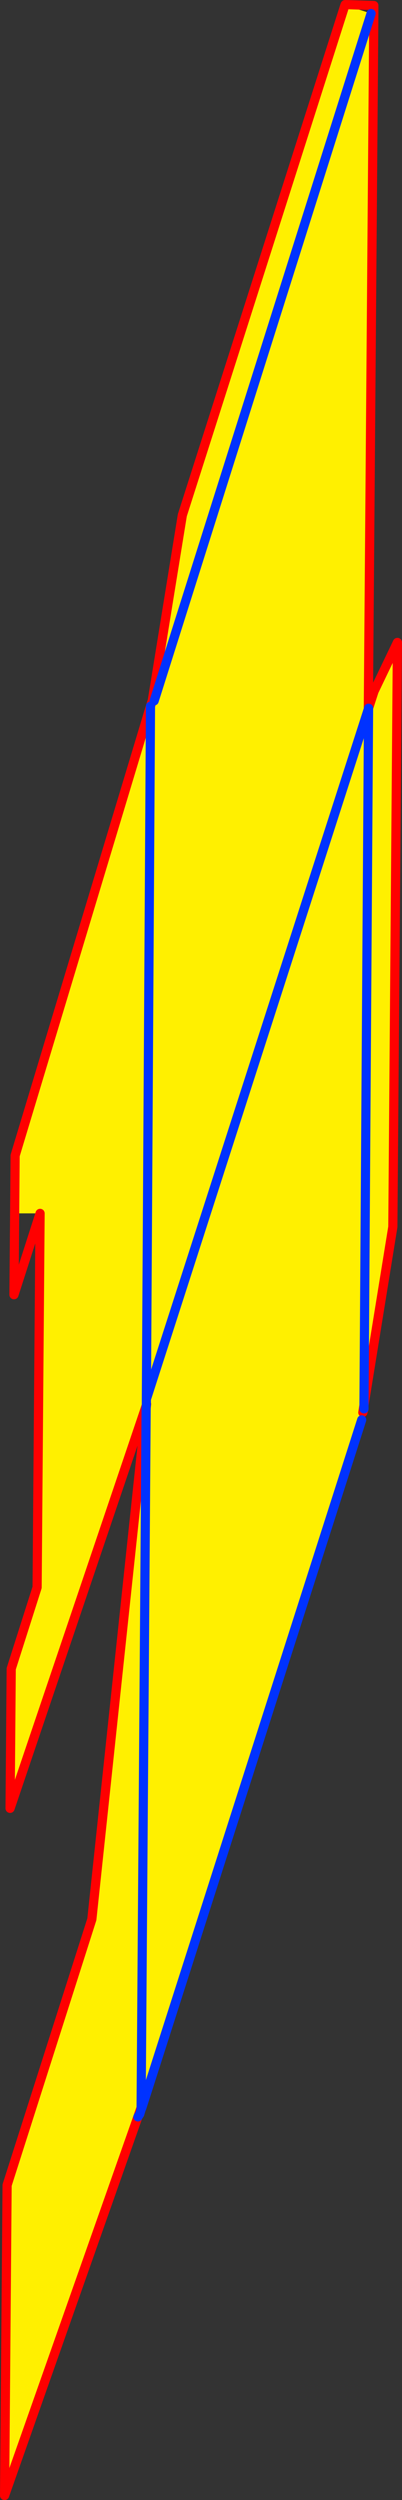 <?xml version="1.0" encoding="UTF-8" standalone="no"?>
<svg xmlns:xlink="http://www.w3.org/1999/xlink" height="545.4px" width="87.75px" xmlns="http://www.w3.org/2000/svg">
  <rect width="100%" height="100%" fill="#333333" stroke="none"/>
  <g transform="matrix(1.0, 0.0, 0.0, 1.0, 45.5, 368.15)">
    <path d="M29.8 -367.05 L35.5 -365.2 36.1 -365.2 34.9 -213.45 34.95 -213.45 34.95 -213.65 36.15 -217.35 41.25 -228.0 40.25 -100.5 33.95 -61.6 33.7 -60.0 33.45 -58.4 -14.55 91.7 -14.7 91.65 -13.6 -61.0 -14.7 91.65 -15.4 93.65 -44.5 176.25 -43.95 108.55 -25.45 50.55 -13.6 -61.0 -13.5 -61.85 -13.55 -61.6 -13.55 -62.9 -13.55 -61.6 -43.3 26.35 -43.05 -4.1 -37.4 -21.85 -36.75 -103.45 -42.3 -103.45 -42.2 -116.05 -12.65 -214.1 -11.85 -215.25 -12.25 -215.35 -5.7 -255.75 29.8 -367.05 M35.5 -365.2 L-11.85 -215.25 35.5 -365.2 M34.95 -213.45 L33.95 -61.6 34.95 -213.45 M34.9 -213.45 L-13.55 -62.9 -12.65 -214.1 -13.55 -62.9 34.9 -213.45" fill="#fff000" fill-rule="evenodd" stroke="none"/>
    <path d="M36.1 -365.2 L36.1 -366.95 29.85 -367.15 29.8 -367.05 -5.7 -255.75 -12.25 -215.35 -12.65 -214.1 -42.2 -116.05 -42.3 -103.45 -42.45 -85.7 -36.75 -103.45 -37.4 -21.85 -43.05 -4.1 -43.3 26.35 -13.55 -61.6 -13.5 -61.85 -13.6 -61.0 -25.45 50.55 -43.95 108.55 -44.5 176.25 -15.4 93.65 -14.7 91.65 -15.0 93.05 M34.95 -213.65 L36.15 -217.35 41.25 -228.0 40.25 -100.5 33.95 -61.6 33.7 -60.0 33.95 -60.8 M34.95 -213.65 L34.9 -213.45 36.1 -365.2" fill="none" stroke="#ff0000" stroke-linecap="round" stroke-linejoin="round" stroke-width="2.0"/>
    <path d="M-11.85 -215.25 L35.5 -365.2 M33.95 -61.6 L33.95 -60.8 M33.45 -58.4 L-14.55 91.7 -14.7 92.05 -15.0 93.05 -15.4 93.65 M-13.6 -61.0 L-13.55 -61.6 -13.55 -62.9 34.9 -213.45 M34.95 -213.45 L34.95 -213.65 M33.95 -61.6 L34.95 -213.45 M-12.65 -214.1 L-13.55 -62.9 M-13.6 -61.0 L-14.7 91.65 -14.7 92.05" fill="none" stroke="#0032ff" stroke-linecap="round" stroke-linejoin="round" stroke-width="2.0"/>
  </g>
</svg>
